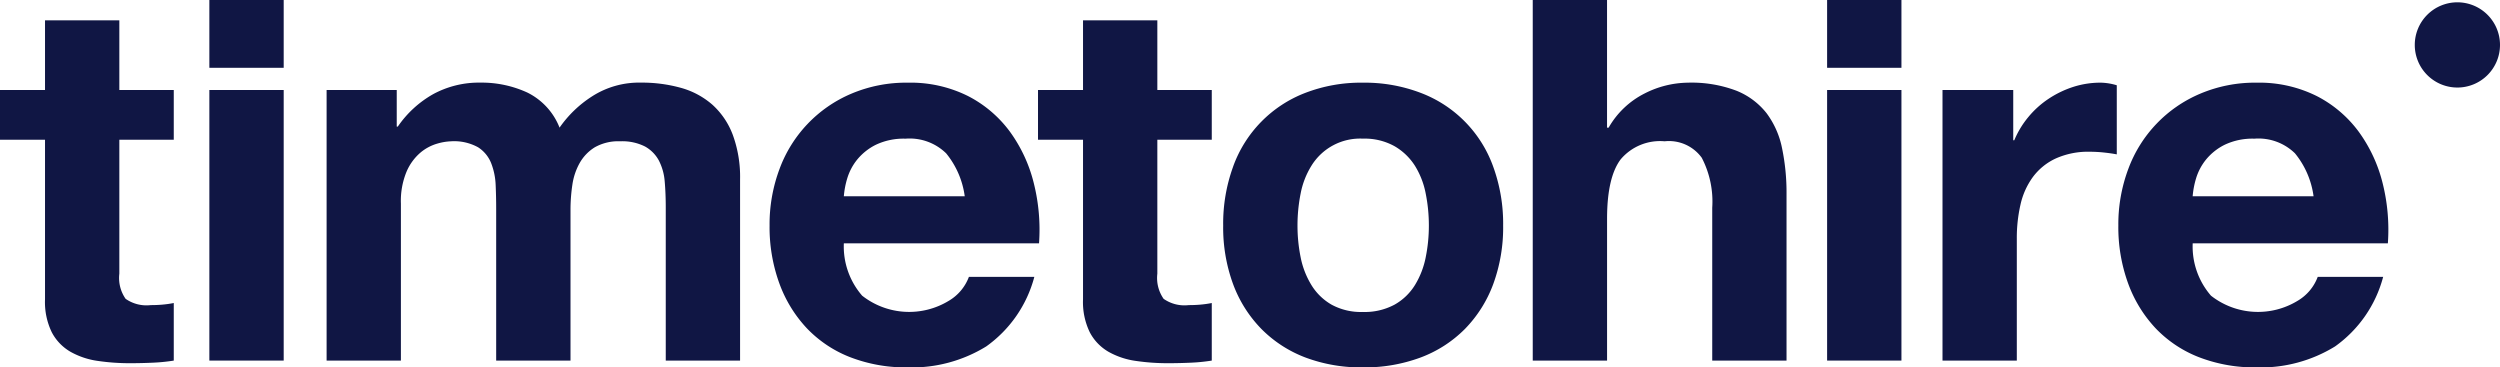 <svg xmlns="http://www.w3.org/2000/svg" xmlns:xlink="http://www.w3.org/1999/xlink" width="216.194" height="31.771" viewBox="0 0 216.194 31.771">
  <defs>
    <clipPath id="clip-path">
      <rect id="Rectangle_3029" data-name="Rectangle 3029" width="216.194" height="31.771" transform="translate(0 0)" fill="#101644"/>
    </clipPath>
  </defs>
  <g id="Group_2261" data-name="Group 2261" transform="translate(-1508.402 -6136.833)">
    <g id="Group_2257" data-name="Group 2257" transform="translate(600.402 159.833)">
      <g id="Group_2256" data-name="Group 2256" transform="translate(908 5977)">
        <g id="Group_2255" data-name="Group 2255" clip-path="url(#clip-path)">
          <path id="Path_10197" data-name="Path 10197" d="M15.027,7.783v4.3H10.32V23.669a3.146,3.146,0,0,0,.543,2.173,3.146,3.146,0,0,0,2.173.543c.362,0,.709-.014,1.041-.045a8.79,8.79,0,0,0,.95-.136v4.979a15.587,15.587,0,0,1-1.811.181q-1,.045-1.946.045a18.853,18.853,0,0,1-2.828-.2,6.685,6.685,0,0,1-2.353-.792,4.192,4.192,0,0,1-1.607-1.675,5.97,5.97,0,0,1-.589-2.851V12.083H0v-4.3H3.893V1.76H10.32V7.783Z" fill="#101644"/>
          <rect id="Rectangle_3025" data-name="Rectangle 3025" width="6.428" height="23.399" transform="translate(18.105 7.783)" fill="#101644"/>
          <rect id="Rectangle_3026" data-name="Rectangle 3026" width="6.428" height="5.863" transform="translate(18.105 0)" fill="#101644"/>
          <path id="Path_10198" data-name="Path 10198" d="M34.309,7.783v3.168h.09a9.163,9.163,0,0,1,3.055-2.806,8.287,8.287,0,0,1,4.1-1,9.44,9.44,0,0,1,4.051.86,5.7,5.7,0,0,1,2.784,3.033,9.954,9.954,0,0,1,2.829-2.716,7.523,7.523,0,0,1,4.231-1.177,12.517,12.517,0,0,1,3.441.453A6.941,6.941,0,0,1,61.6,9.05a6.638,6.638,0,0,1,1.765,2.6A10.564,10.564,0,0,1,64,15.522V31.183H57.573V17.921q0-1.176-.09-2.218a4.754,4.754,0,0,0-.5-1.81,3.026,3.026,0,0,0-1.2-1.222,4.35,4.35,0,0,0-2.15-.452,4.117,4.117,0,0,0-2.2.52A3.78,3.78,0,0,0,50.127,14.1a5.441,5.441,0,0,0-.633,1.9,14.533,14.533,0,0,0-.158,2.15V31.183H42.908V18.057q0-1.041-.045-2.06a5.791,5.791,0,0,0-.385-1.878,2.9,2.9,0,0,0-1.131-1.38,4.273,4.273,0,0,0-2.331-.52,4.849,4.849,0,0,0-1.2.2,3.969,3.969,0,0,0-1.447.77,4.48,4.48,0,0,0-1.2,1.629,6.611,6.611,0,0,0-.5,2.783V31.183H28.244V7.783Z" fill="#101644"/>
          <path id="Path_10199" data-name="Path 10199" d="M74.557,25.57A6.589,6.589,0,0,0,82.07,26a4.032,4.032,0,0,0,1.719-2.059h5.658a10.737,10.737,0,0,1-4.163,6.019A12.26,12.26,0,0,1,78.5,31.771a13.36,13.36,0,0,1-4.98-.883,10.363,10.363,0,0,1-3.756-2.511,11.3,11.3,0,0,1-2.376-3.894,14.224,14.224,0,0,1-.837-4.978,13.655,13.655,0,0,1,.859-4.888A11.313,11.313,0,0,1,73.629,8.1a12.111,12.111,0,0,1,4.866-.95A11.128,11.128,0,0,1,83.7,8.3a10.382,10.382,0,0,1,3.644,3.1A12.756,12.756,0,0,1,89.4,15.839a16.526,16.526,0,0,1,.453,5.205H72.973a6.492,6.492,0,0,0,1.584,4.526m7.264-12.31a4.513,4.513,0,0,0-3.507-1.268,5.605,5.605,0,0,0-2.558.52,4.887,4.887,0,0,0-1.629,1.29,4.749,4.749,0,0,0-.861,1.63,7.35,7.35,0,0,0-.293,1.538H83.428a7.418,7.418,0,0,0-1.607-3.71" fill="#101644"/>
          <path id="Path_10200" data-name="Path 10200" d="M104.791,7.783v4.3h-4.707V23.669a3.146,3.146,0,0,0,.543,2.173,3.144,3.144,0,0,0,2.172.543c.363,0,.709-.014,1.042-.045a8.791,8.791,0,0,0,.95-.136v4.979a15.587,15.587,0,0,1-1.811.181q-1,.045-1.946.045a18.853,18.853,0,0,1-2.828-.2,6.685,6.685,0,0,1-2.353-.792,4.192,4.192,0,0,1-1.607-1.675,5.97,5.97,0,0,1-.589-2.851V12.083H89.764v-4.3h3.893V1.76h6.427V7.783Z" fill="#101644"/>
          <path id="Path_10201" data-name="Path 10201" d="M106.635,14.414a10.7,10.7,0,0,1,6.246-6.382,13.375,13.375,0,0,1,4.979-.882,13.552,13.552,0,0,1,5,.882,10.66,10.66,0,0,1,6.269,6.382,14.393,14.393,0,0,1,.859,5.091,14.209,14.209,0,0,1-.859,5.07,11,11,0,0,1-2.444,3.87,10.662,10.662,0,0,1-3.825,2.467,13.89,13.89,0,0,1-5,.859,13.708,13.708,0,0,1-4.979-.859,10.7,10.7,0,0,1-3.8-2.467,10.99,10.99,0,0,1-2.444-3.87,14.187,14.187,0,0,1-.859-5.07,14.371,14.371,0,0,1,.859-5.091m5.838,7.83a7.3,7.3,0,0,0,.929,2.4,4.912,4.912,0,0,0,1.743,1.7,5.309,5.309,0,0,0,2.715.634,5.437,5.437,0,0,0,2.738-.634,4.874,4.874,0,0,0,1.766-1.7,7.3,7.3,0,0,0,.927-2.4,13.71,13.71,0,0,0,.272-2.739,14.047,14.047,0,0,0-.272-2.76,7.064,7.064,0,0,0-.927-2.4,5.141,5.141,0,0,0-1.766-1.7,5.3,5.3,0,0,0-2.738-.656,4.944,4.944,0,0,0-4.458,2.353,7.066,7.066,0,0,0-.929,2.4,14.122,14.122,0,0,0-.271,2.76,13.783,13.783,0,0,0,.271,2.739" fill="#101644"/>
          <path id="Path_10202" data-name="Path 10202" d="M138.973,0V11.042h.136a7.434,7.434,0,0,1,3.123-2.964,8.42,8.42,0,0,1,3.711-.928,10.932,10.932,0,0,1,4.232.7,6.283,6.283,0,0,1,2.6,1.947,7.542,7.542,0,0,1,1.335,3.031,18.908,18.908,0,0,1,.385,3.961V31.183H148.07V17.967a8.2,8.2,0,0,0-.905-4.322,3.5,3.5,0,0,0-3.213-1.426,4.452,4.452,0,0,0-3.8,1.561q-1.177,1.563-1.177,5.138V31.183h-6.427V0Z" fill="#101644"/>
          <rect id="Rectangle_3027" data-name="Rectangle 3027" width="6.428" height="23.399" transform="translate(158.004 7.783)" fill="#101644"/>
          <rect id="Rectangle_3028" data-name="Rectangle 3028" width="6.428" height="5.863" transform="translate(158.004 0)" fill="#101644"/>
          <path id="Path_10203" data-name="Path 10203" d="M174.1,7.783v4.345h.09a7.875,7.875,0,0,1,1.222-2.014,8.028,8.028,0,0,1,1.765-1.584A8.628,8.628,0,0,1,179.3,7.511a7.677,7.677,0,0,1,2.354-.362,5.05,5.05,0,0,1,1.4.226V13.35q-.453-.09-1.086-.158a11.32,11.32,0,0,0-1.222-.069,6.847,6.847,0,0,0-2.987.589,5.17,5.17,0,0,0-1.969,1.607,6.414,6.414,0,0,0-1.063,2.376,12.887,12.887,0,0,0-.318,2.942V31.183h-6.426V7.783Z" fill="#101644"/>
          <path id="Path_10204" data-name="Path 10204" d="M191.2,25.57a6.589,6.589,0,0,0,7.513.43,4.027,4.027,0,0,0,1.719-2.059h5.658a10.737,10.737,0,0,1-4.163,6.019,12.26,12.26,0,0,1-6.789,1.811,13.36,13.36,0,0,1-4.98-.883,10.363,10.363,0,0,1-3.756-2.511,11.3,11.3,0,0,1-2.376-3.894,14.224,14.224,0,0,1-.837-4.978,13.655,13.655,0,0,1,.859-4.888A11.313,11.313,0,0,1,190.275,8.1a12.111,12.111,0,0,1,4.866-.95,11.128,11.128,0,0,1,5.2,1.154,10.394,10.394,0,0,1,3.645,3.1,12.773,12.773,0,0,1,2.058,4.435,16.526,16.526,0,0,1,.453,5.205H189.619A6.492,6.492,0,0,0,191.2,25.57m7.264-12.31a4.513,4.513,0,0,0-3.507-1.268,5.605,5.605,0,0,0-2.558.52,4.887,4.887,0,0,0-1.629,1.29,4.749,4.749,0,0,0-.861,1.63,7.415,7.415,0,0,0-.293,1.538h10.455a7.418,7.418,0,0,0-1.607-3.71" fill="#101644"/>
          <path id="Path_10205" data-name="Path 10205" d="M216.194,3.887A3.685,3.685,0,1,1,212.508.2a3.686,3.686,0,0,1,3.686,3.686" fill="#101644"/>
        </g>
      </g>
    </g>
  </g>
</svg>
